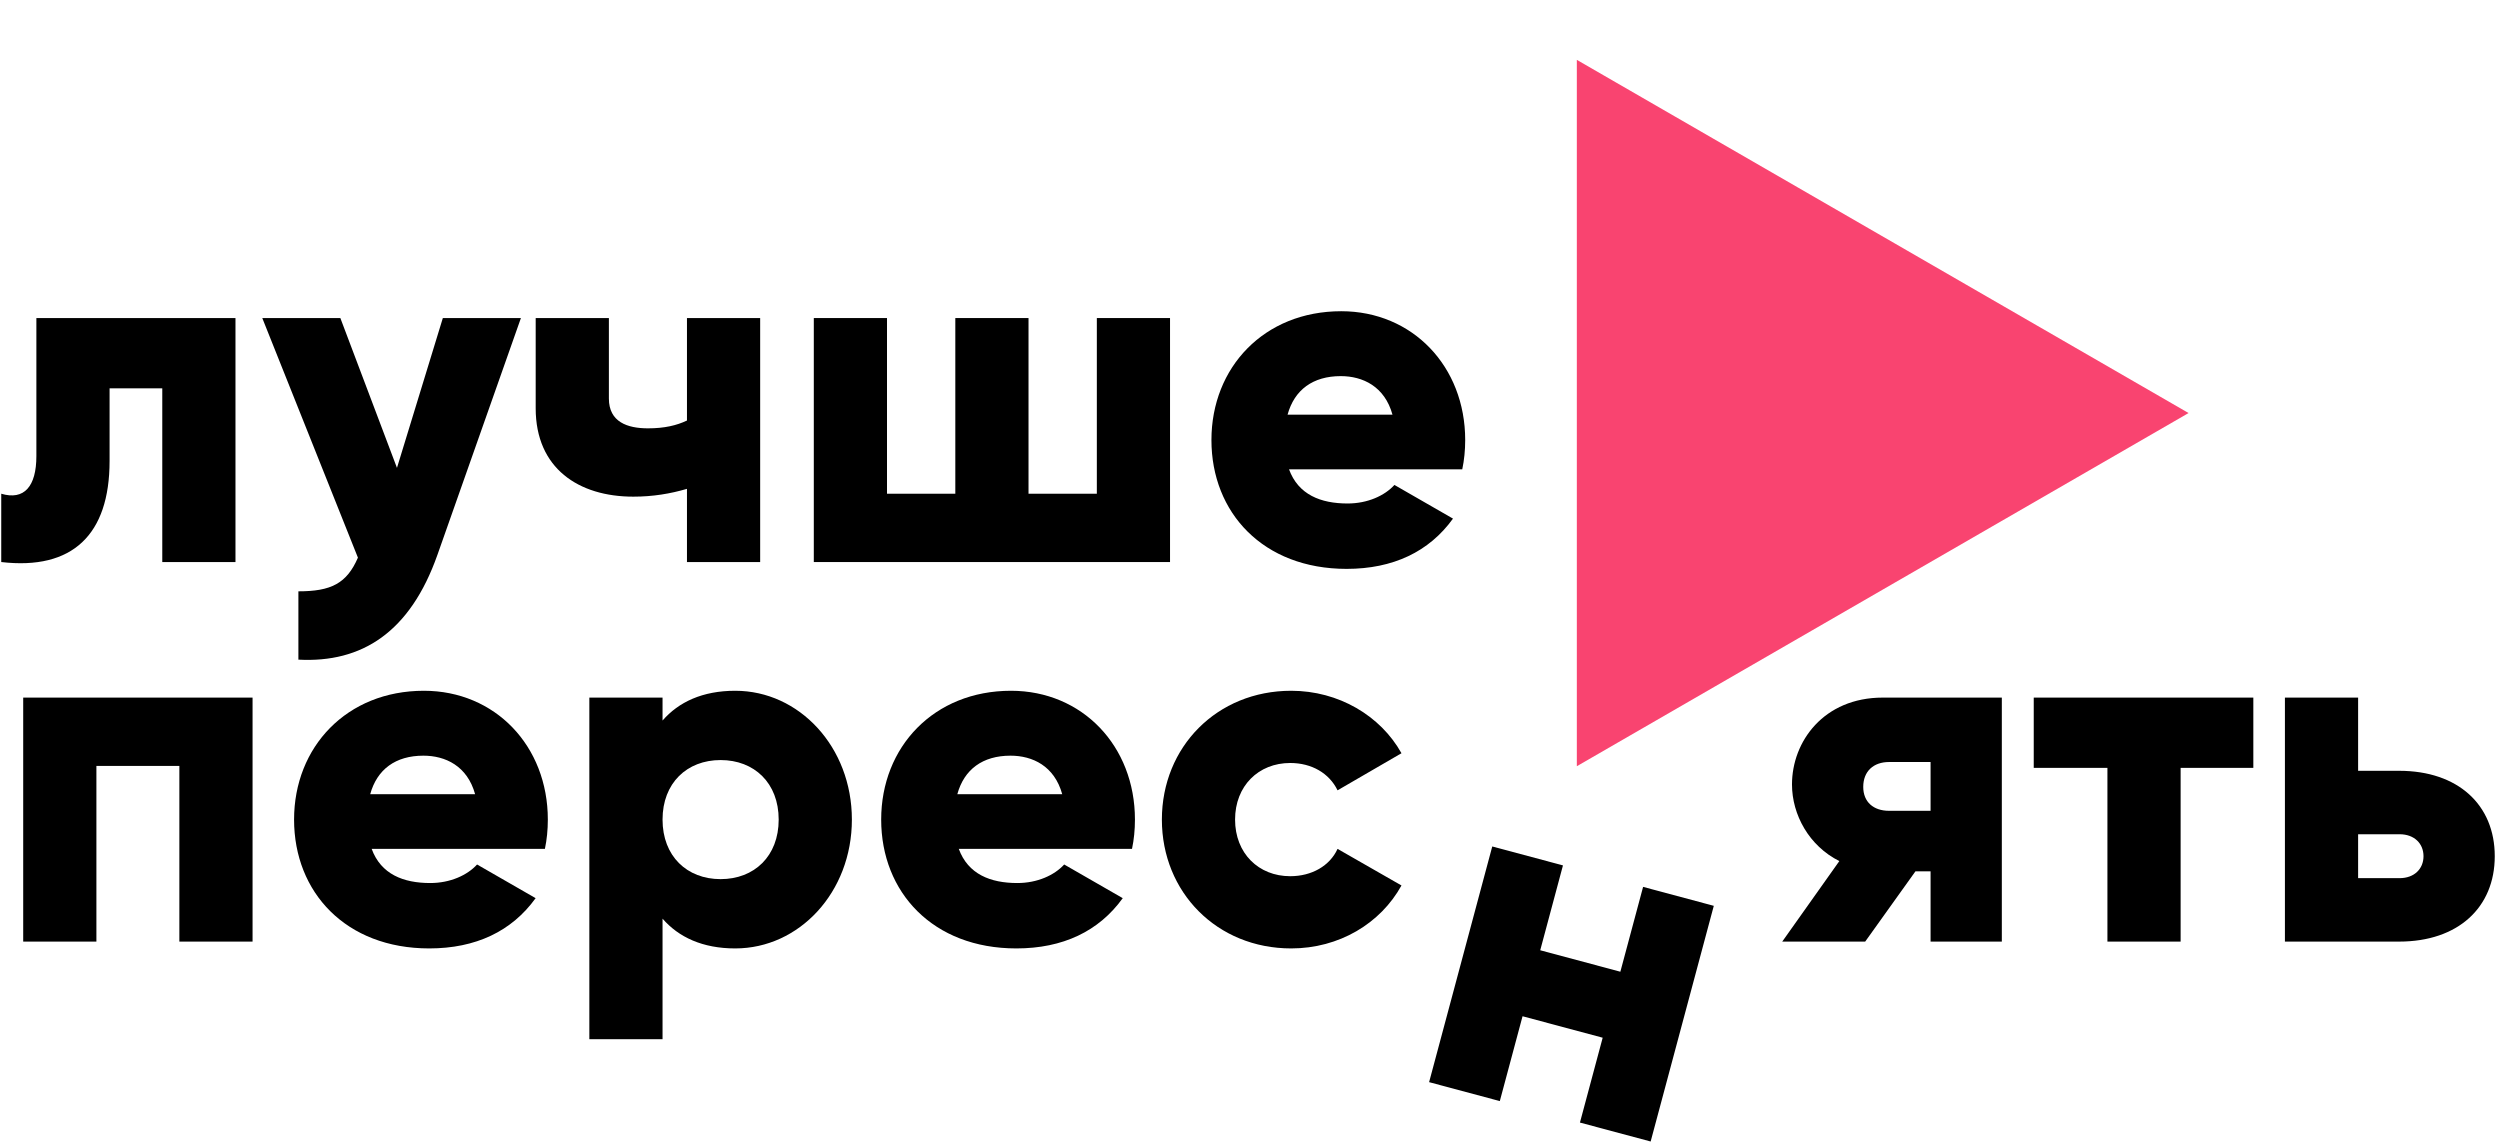<?xml version="1.0" encoding="UTF-8"?> <svg xmlns="http://www.w3.org/2000/svg" width="462" height="211" viewBox="0 0 462 211" fill="none"> <path d="M43.516 58.776H6.723V84.297C6.723 89.888 4.468 92.504 0.23 91.241V103.866C13.396 105.399 20.25 98.816 20.25 85.199V71.762H29.989V103.866H43.516V58.776Z" fill="black"></path> <path d="M81.836 58.776L73.359 86.462L62.898 58.776H48.469L66.145 103.055C64.07 107.834 61.185 109.277 55.143 109.277V121.902C66.866 122.534 75.794 116.852 80.844 102.514L96.265 58.776H81.836Z" fill="black"></path> <path d="M126.951 58.776V77.714C125.057 78.616 122.803 79.157 119.736 79.157C115.949 79.157 112.522 77.984 112.522 73.656V58.776H98.995V75.459C98.995 86.552 106.931 91.782 117.031 91.782C120.638 91.782 123.885 91.241 126.951 90.339V103.866H140.478V58.776H126.951Z" fill="black"></path> <path d="M202.695 58.776V91.241H190.07V58.776H176.543V91.241H163.918V58.776H150.391V103.866H216.222V58.776H202.695Z" fill="black"></path> <path d="M238.212 86.732H270.226C270.587 85.019 270.768 83.215 270.768 81.321C270.768 67.704 261.028 57.514 247.862 57.514C233.613 57.514 223.874 67.884 223.874 81.321C223.874 94.758 233.433 105.129 248.854 105.129C257.421 105.129 264.094 101.972 268.513 95.84L257.691 89.618C255.888 91.602 252.731 93.045 249.034 93.045C244.074 93.045 239.926 91.421 238.212 86.732ZM237.942 76.632C239.204 72.033 242.631 69.507 247.772 69.507C251.83 69.507 255.888 71.401 257.331 76.632H237.942Z" fill="black"></path> <path d="M46.673 128.916H4.288V174.007H17.815V141.542H33.146V174.007H46.673V128.916Z" fill="black"></path> <path d="M68.684 156.872H100.698C101.059 155.159 101.239 153.355 101.239 151.461C101.239 137.844 91.499 127.654 78.333 127.654C64.085 127.654 54.345 138.025 54.345 151.461C54.345 164.898 63.904 175.269 79.325 175.269C87.892 175.269 94.566 172.113 98.984 165.981L88.163 159.758C86.359 161.742 83.203 163.185 79.505 163.185C74.546 163.185 70.397 161.562 68.684 156.872ZM68.413 146.772C69.676 142.173 73.103 139.648 78.243 139.648C82.301 139.648 86.359 141.542 87.802 146.772H68.413Z" fill="black"></path> <path d="M135.875 127.654C129.833 127.654 125.414 129.728 122.438 133.155V128.916H108.911V192.043H122.438V169.768C125.414 173.195 129.833 175.269 135.875 175.269C147.689 175.269 157.428 164.898 157.428 151.461C157.428 138.025 147.689 127.654 135.875 127.654ZM133.17 162.463C126.947 162.463 122.438 158.225 122.438 151.461C122.438 144.698 126.947 140.459 133.17 140.459C139.392 140.459 143.901 144.698 143.901 151.461C143.901 158.225 139.392 162.463 133.17 162.463Z" fill="black"></path> <path d="M177.182 156.872H209.196C209.557 155.159 209.737 153.355 209.737 151.461C209.737 137.844 199.998 127.654 186.831 127.654C172.583 127.654 162.843 138.025 162.843 151.461C162.843 164.898 172.403 175.269 187.823 175.269C196.391 175.269 203.064 172.113 207.483 165.981L196.661 159.758C194.857 161.742 191.701 163.185 188.004 163.185C183.044 163.185 178.896 161.562 177.182 156.872ZM176.912 146.772C178.174 142.173 181.601 139.648 186.741 139.648C190.799 139.648 194.857 141.542 196.3 146.772H176.912Z" fill="black"></path> <path d="M238.613 175.269C247.45 175.269 255.116 170.67 258.993 163.636L247.18 156.872C245.737 160.029 242.4 161.922 238.432 161.922C232.57 161.922 228.242 157.684 228.242 151.461C228.242 145.239 232.57 141.001 238.432 141.001C242.4 141.001 245.647 142.894 247.18 146.051L258.993 139.197C255.116 132.253 247.36 127.654 238.613 127.654C224.905 127.654 214.715 138.025 214.715 151.461C214.715 164.898 224.905 175.269 238.613 175.269Z" fill="black"></path> <path d="M369.938 128.916H347.934C337.022 128.916 331.16 137.033 331.16 144.968C331.16 150.56 334.317 156.331 339.908 159.127L329.357 174.007H344.687L353.976 161.021H356.771V174.007H369.938V128.916ZM349.106 140.82H356.771V149.838H349.106C346.22 149.838 344.327 148.215 344.327 145.419C344.327 142.534 346.22 140.82 349.106 140.82Z" fill="black"></path> <path d="M416.416 128.916H375.835V141.902H389.452V174.007H402.979V141.902H416.416V128.916Z" fill="black"></path> <path d="M443.355 142.443H435.78V128.916H422.253V174.007H443.355C454.267 174.007 461.031 167.694 461.031 158.225C461.031 148.756 454.267 142.443 443.355 142.443ZM443.445 162.283H435.78V154.167H443.445C446.151 154.167 447.864 155.88 447.864 158.225C447.864 160.57 446.151 162.283 443.445 162.283Z" fill="black"></path> <path d="M303.644 163.896L299.442 179.575L284.634 175.607L288.835 159.928L275.769 156.427L264.099 199.981L277.165 203.482L281.366 187.803L296.175 191.77L291.973 207.45L305.04 210.951L316.71 167.397L303.644 163.896Z" fill="black"></path> <path d="M404.447 76.33L291.398 141.599L291.398 11.061L404.447 76.33Z" fill="#F94470"></path> </svg> 